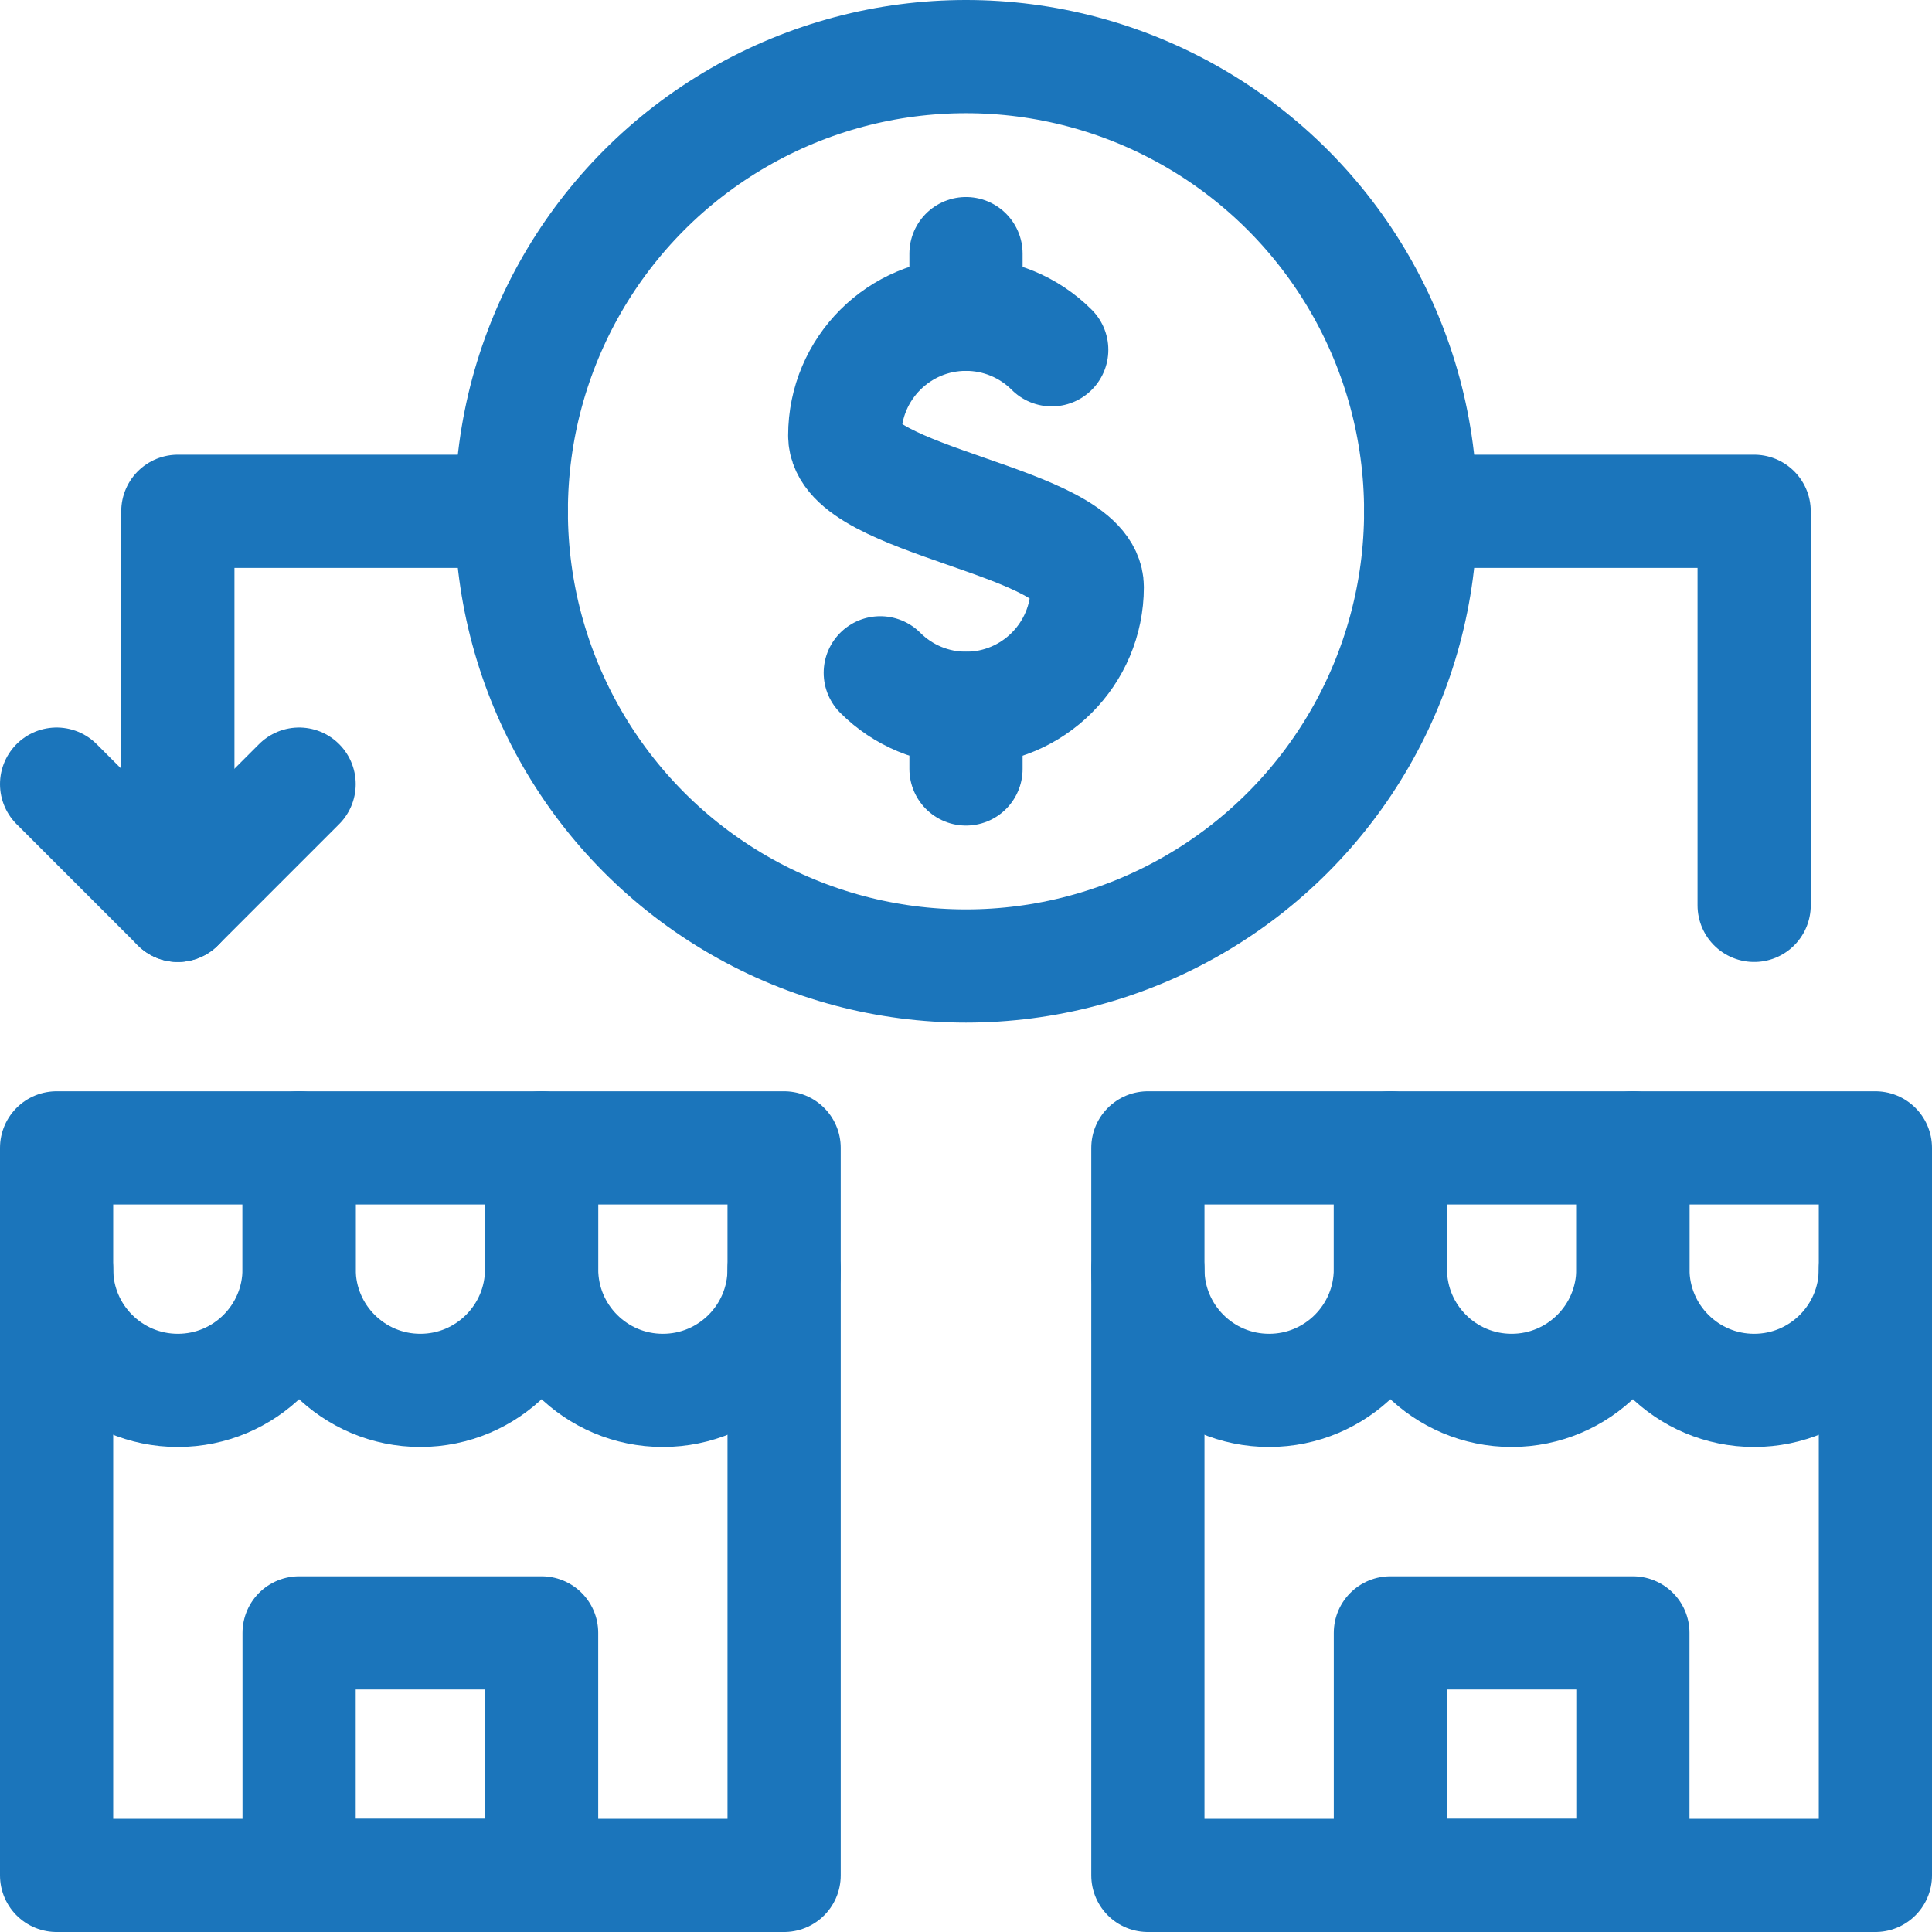 <svg xmlns="http://www.w3.org/2000/svg" xmlns:xlink="http://www.w3.org/1999/xlink" version="1.1" id="Capa_1" x="0px" y="0px" viewBox="0 0 512 512" style="enable-background:new 0 0 512 512;" xml:space="preserve" width="300" height="300" xmlns:svgjs="http://svgjs.dev/svgjs"><g transform="matrix(1,0,0,1,0,0)"><g>
	<path style="stroke-linecap: round; stroke-linejoin: round; stroke-miterlimit: 10;" d="&#10;&#9;&#9;M79.267,304.2H15v32.133c0,17.746,14.388,32.133,32.133,32.133s32.133-14.388,32.133-32.133V304.2z" fill="none" stroke="#1b75bbff" data-original-stroke-color="#000000ff" stroke-width="30" data-original-stroke-width="30"/>
	<path style="stroke-linecap: round; stroke-linejoin: round; stroke-miterlimit: 10;" d="&#10;&#9;&#9;M368.467,304.2H304.2v32.133c0,17.746,14.388,32.133,32.133,32.133c17.745,0,32.133-14.388,32.133-32.133V304.2z" fill="none" stroke="#1b75bbff" data-original-stroke-color="#000000ff" stroke-width="30" data-original-stroke-width="30"/>
	<path style="stroke-linecap: round; stroke-linejoin: round; stroke-miterlimit: 10;" d="&#10;&#9;&#9;M143.533,304.2H79.267v32.133c0,17.746,14.388,32.133,32.133,32.133s32.133-14.388,32.133-32.133V304.2z" fill="none" stroke="#1b75bbff" data-original-stroke-color="#000000ff" stroke-width="30" data-original-stroke-width="30"/>
	<path style="stroke-linecap: round; stroke-linejoin: round; stroke-miterlimit: 10;" d="&#10;&#9;&#9;M432.733,304.2h-64.267v32.133c0,17.746,14.388,32.133,32.133,32.133s32.133-14.388,32.133-32.133V304.2z" fill="none" stroke="#1b75bbff" data-original-stroke-color="#000000ff" stroke-width="30" data-original-stroke-width="30"/>
	<path style="stroke-linecap: round; stroke-linejoin: round; stroke-miterlimit: 10;" d="&#10;&#9;&#9;M207.8,304.2h-64.267v32.133c0,17.746,14.388,32.133,32.133,32.133s32.133-14.388,32.133-32.133V304.2z" fill="none" stroke="#1b75bbff" data-original-stroke-color="#000000ff" stroke-width="30" data-original-stroke-width="30"/>
	<path style="stroke-linecap: round; stroke-linejoin: round; stroke-miterlimit: 10;" d="&#10;&#9;&#9;M497,304.2h-64.267v32.133c0,17.746,14.388,32.133,32.133,32.133S497,354.079,497,336.333V304.2z" fill="none" stroke="#1b75bbff" data-original-stroke-color="#000000ff" stroke-width="30" data-original-stroke-width="30"/>
	
		<rect x="79.267" y="432.733" style="stroke-linecap: round; stroke-linejoin: round; stroke-miterlimit: 10;" width="64.267" height="64.267" fill="none" stroke="#1b75bbff" data-original-stroke-color="#000000ff" stroke-width="30" data-original-stroke-width="30"/>
	
		<rect x="368.467" y="432.733" style="stroke-linecap: round; stroke-linejoin: round; stroke-miterlimit: 10;" width="64.267" height="64.267" fill="none" stroke="#1b75bbff" data-original-stroke-color="#000000ff" stroke-width="30" data-original-stroke-width="30"/>
	
		<polyline style="stroke-linecap: round; stroke-linejoin: round; stroke-miterlimit: 10;" points="&#10;&#9;&#9;15,336.333 15,497 207.8,497 207.8,336.333 &#9;" fill="none" stroke="#1b75bbff" data-original-stroke-color="#000000ff" stroke-width="30" data-original-stroke-width="30"/>
	
		<polyline style="stroke-linecap: round; stroke-linejoin: round; stroke-miterlimit: 10;" points="&#10;&#9;&#9;304.2,336.333 304.2,497 497,497 497,336.333 &#9;" fill="none" stroke="#1b75bbff" data-original-stroke-color="#000000ff" stroke-width="30" data-original-stroke-width="30"/>
	<path style="stroke-linecap: round; stroke-linejoin: round; stroke-miterlimit: 10;" d="&#10;&#9;&#9;M278.718,92.698c-6.025-6.033-14.195-9.415-22.718-9.415c-17.738,0-32.133,14.396-32.133,32.133&#10;&#9;&#9;c0,17.746,64.267,22.421,64.267,40.167c0,17.738-14.396,32.133-32.133,32.133c-8.523,0-16.693-3.382-22.718-9.415" fill="none" stroke="#1b75bbff" data-original-stroke-color="#000000ff" stroke-width="30" data-original-stroke-width="30"/>
	
		<line style="stroke-linecap: round; stroke-linejoin: round; stroke-miterlimit: 10;" x1="256" y1="83.283" x2="256" y2="67.217" fill="none" stroke="#1b75bbff" data-original-stroke-color="#000000ff" stroke-width="30" data-original-stroke-width="30"/>
	
		<line style="stroke-linecap: round; stroke-linejoin: round; stroke-miterlimit: 10;" x1="256" y1="203.783" x2="256" y2="187.717" fill="none" stroke="#1b75bbff" data-original-stroke-color="#000000ff" stroke-width="30" data-original-stroke-width="30"/>
	
		<circle style="stroke-linecap: round; stroke-linejoin: round; stroke-miterlimit: 10;" cx="256" cy="135.5" r="120.5" fill="none" stroke="#1b75bbff" data-original-stroke-color="#000000ff" stroke-width="30" data-original-stroke-width="30"/>
	
		<polyline style="stroke-linecap: round; stroke-linejoin: round; stroke-miterlimit: 10;" points="&#10;&#9;&#9;47.133,239.933 47.133,135.5 135.5,135.5 &#9;" fill="none" stroke="#1b75bbff" data-original-stroke-color="#000000ff" stroke-width="30" data-original-stroke-width="30"/>
	
		<polyline style="stroke-linecap: round; stroke-linejoin: round; stroke-miterlimit: 10;" points="&#10;&#9;&#9;464.867,239.933 464.867,135.5 376.5,135.5 &#9;" fill="none" stroke="#1b75bbff" data-original-stroke-color="#000000ff" stroke-width="30" data-original-stroke-width="30"/>
	
		<polyline style="stroke-linecap: round; stroke-linejoin: round; stroke-miterlimit: 10;" points="&#10;&#9;&#9;15,207.8 47.133,239.933 79.267,207.8 &#9;" fill="none" stroke="#1b75bbff" data-original-stroke-color="#000000ff" stroke-width="30" data-original-stroke-width="30"/>
</g></g></svg>